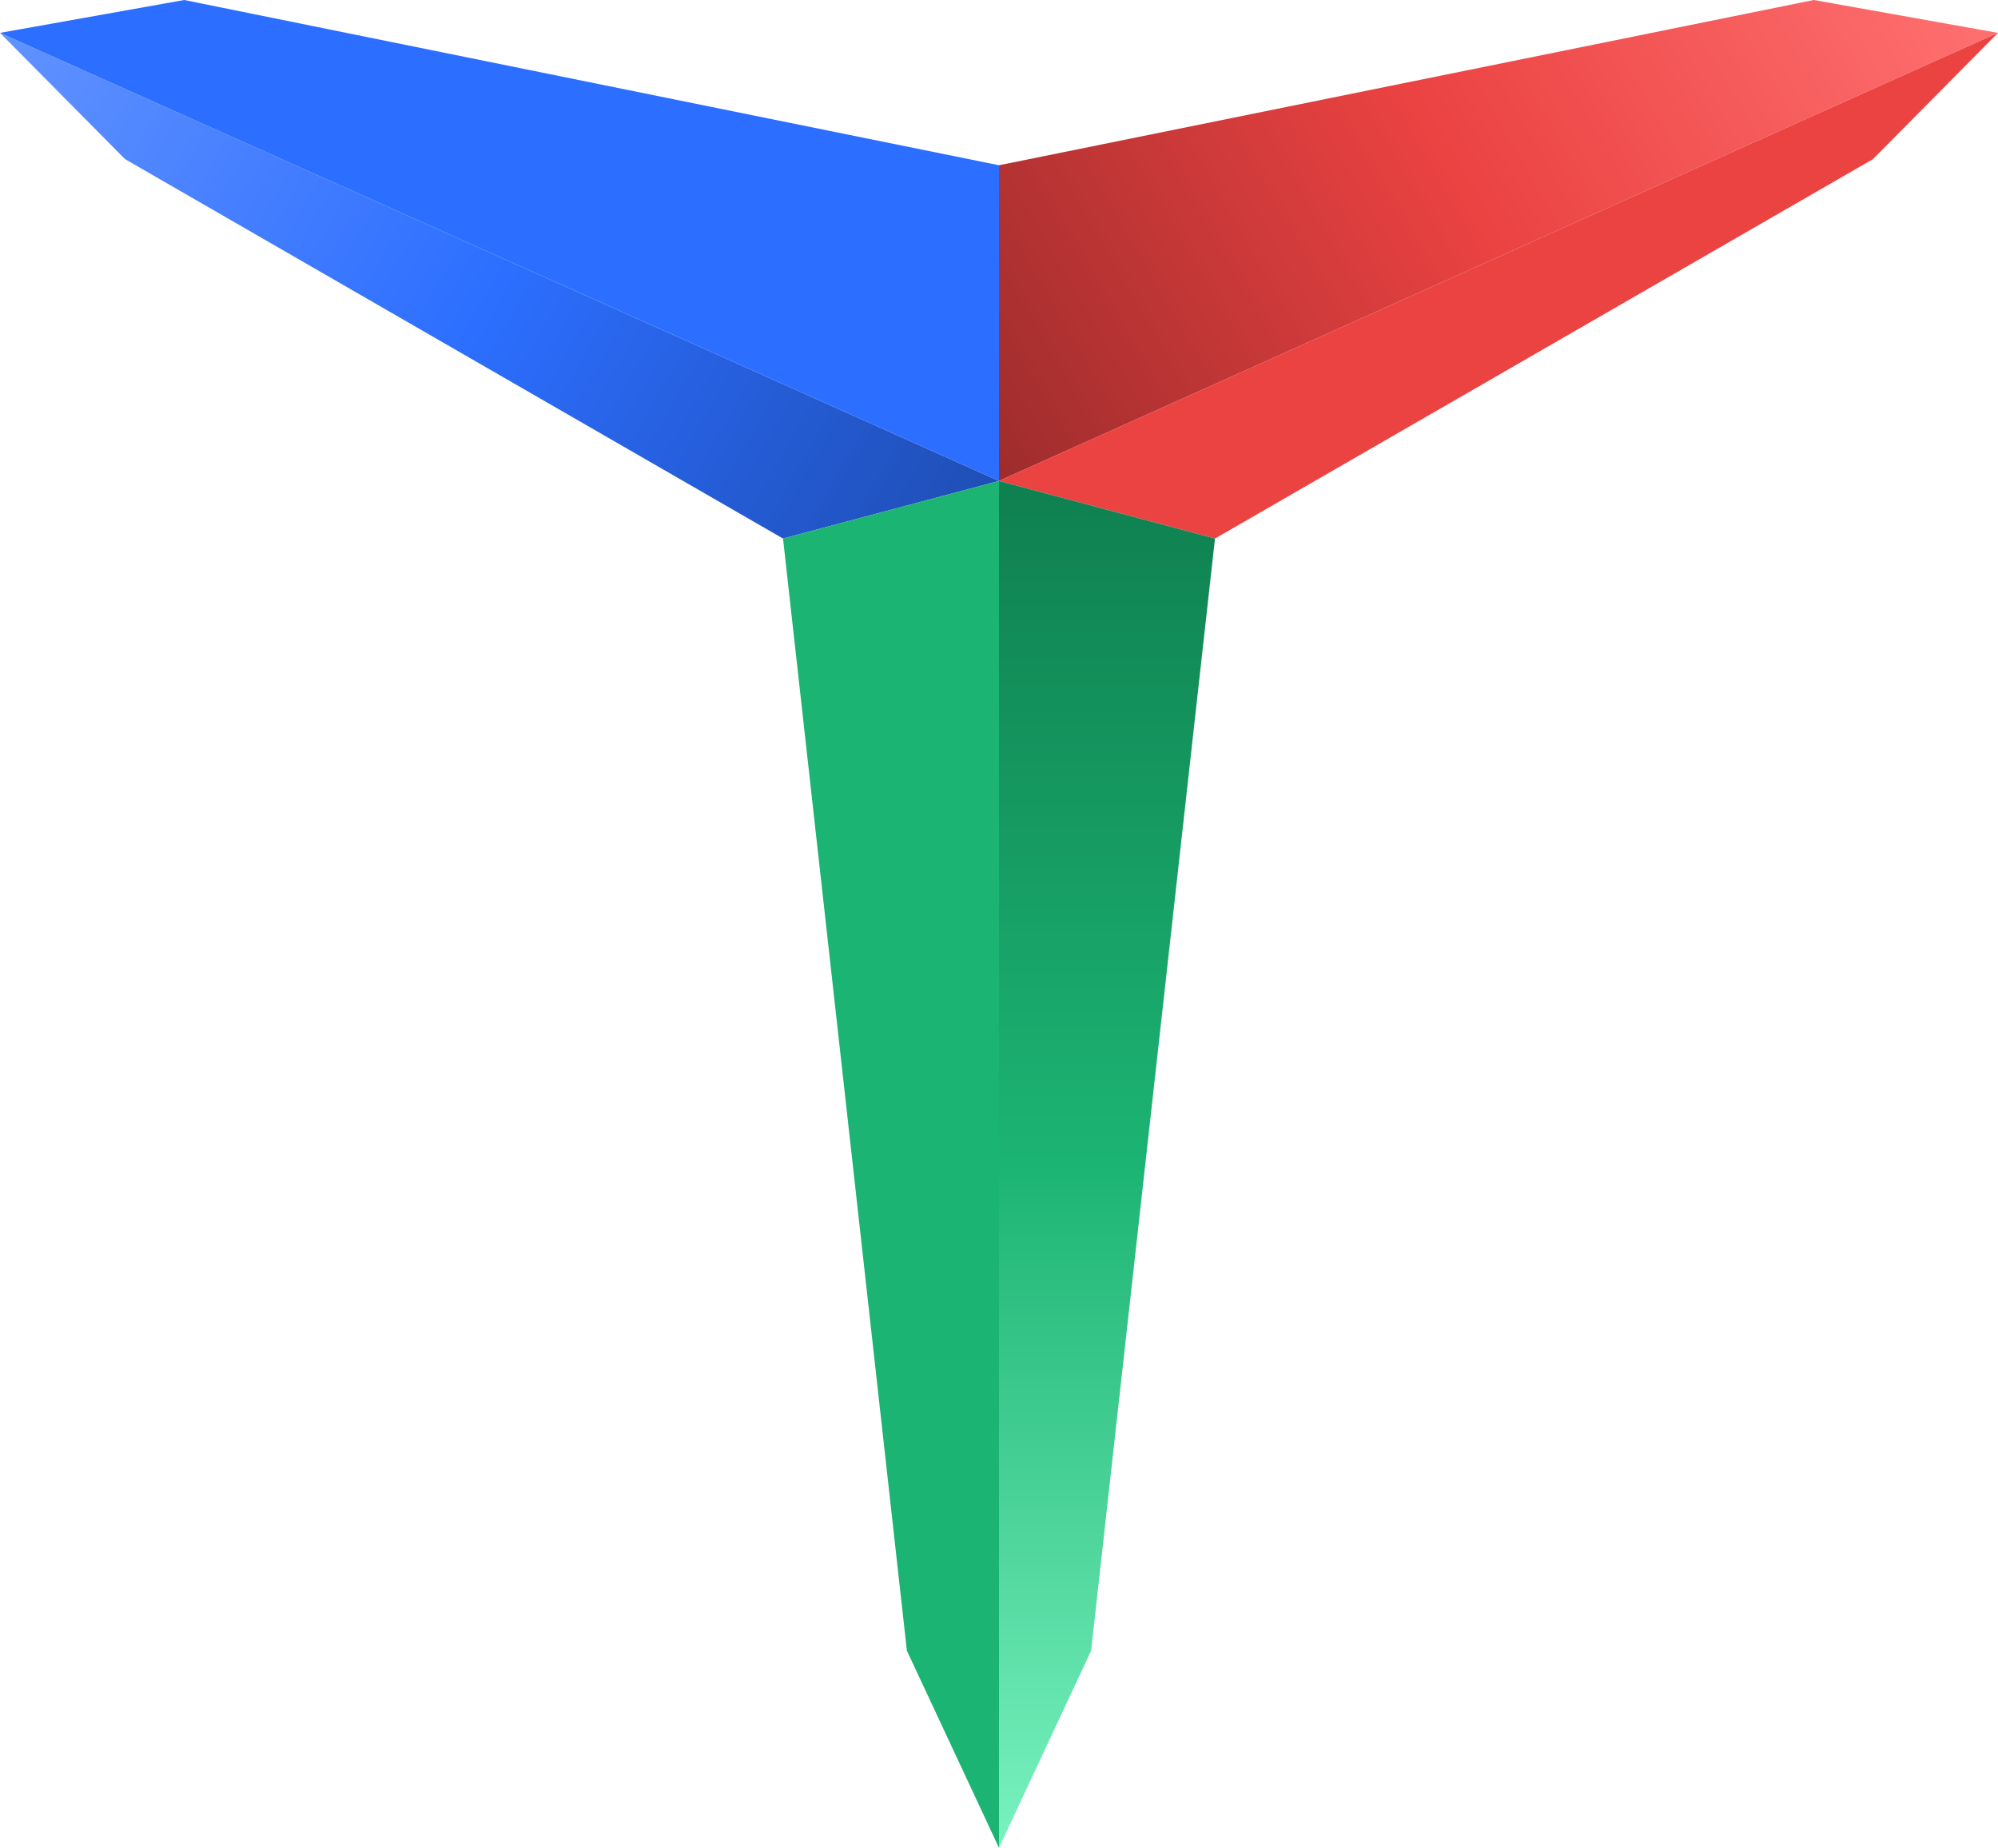 <svg id="Logo" xmlns="http://www.w3.org/2000/svg" xmlns:xlink="http://www.w3.org/1999/xlink" viewBox="0 0 2037.06 1883.73"><defs><style>.cls-1{fill:url(#New_Gradient_Swatch_3);}.cls-2{fill:#eb4242;}.cls-3{fill:url(#New_Gradient_Swatch_2);}.cls-4{fill:#2c6eff;}.cls-5{fill:url(#New_Gradient_Swatch_4);}.cls-6{fill:#1cb473;}</style><linearGradient id="New_Gradient_Swatch_3" x1="907.16" y1="934.83" x2="907.16" y2="-175.63" gradientTransform="translate(1333.29 -834.21) rotate(60)" gradientUnits="userSpaceOnUse"><stop offset="0" stop-color="#9e2c2c"/><stop offset="0.5" stop-color="#eb4242"/><stop offset="1" stop-color="#ff7070"/></linearGradient><linearGradient id="New_Gradient_Swatch_2" x1="15.63" y1="1467.19" x2="15.63" y2="356.73" gradientTransform="matrix(0.5, -0.87, 0.87, 0.5, -300.26, -159.88)" gradientUnits="userSpaceOnUse"><stop offset="0" stop-color="#1f4eb5"/><stop offset="0.49" stop-color="#2c6eff"/><stop offset="1" stop-color="#6192ff"/></linearGradient><linearGradient id="New_Gradient_Swatch_4" x1="-23.13" y1="427.37" x2="-23.13" y2="-966.08" gradientTransform="translate(1105.5 917.64) rotate(180)" gradientUnits="userSpaceOnUse"><stop offset="0" stop-color="#0f8050"/><stop offset="0.5" stop-color="#1cb473"/><stop offset="1" stop-color="#79f2bf"/></linearGradient></defs><title>Favicon</title><g id="Favicon"><polygon id="T" class="cls-1" points="1849.21 0 1018.53 168.46 1018.53 490.27 2037.06 33.5 1849.21 0"/><polygon id="T-2" data-name="T" class="cls-2" points="1909.54 162.24 1238.73 549.01 1018.53 490.27 2037.06 33.5 1909.54 162.24"/><polygon id="T-3" data-name="T" class="cls-3" points="127.52 162.24 798.33 549.01 1018.53 490.27 0 33.5 127.52 162.24"/><polygon id="T-4" data-name="T" class="cls-4" points="187.84 0 1018.53 168.46 1018.53 490.27 0 33.5 187.84 0"/><polygon id="T-5" data-name="T" class="cls-5" points="1112.45 1682.71 1238.73 549.01 1018.53 490.27 1018.53 1883.73 1112.45 1682.71"/><polygon id="T-6" data-name="T" class="cls-6" points="924.61 1682.71 798.33 549.01 1018.53 490.27 1018.53 1883.73 924.61 1682.71"/></g></svg>